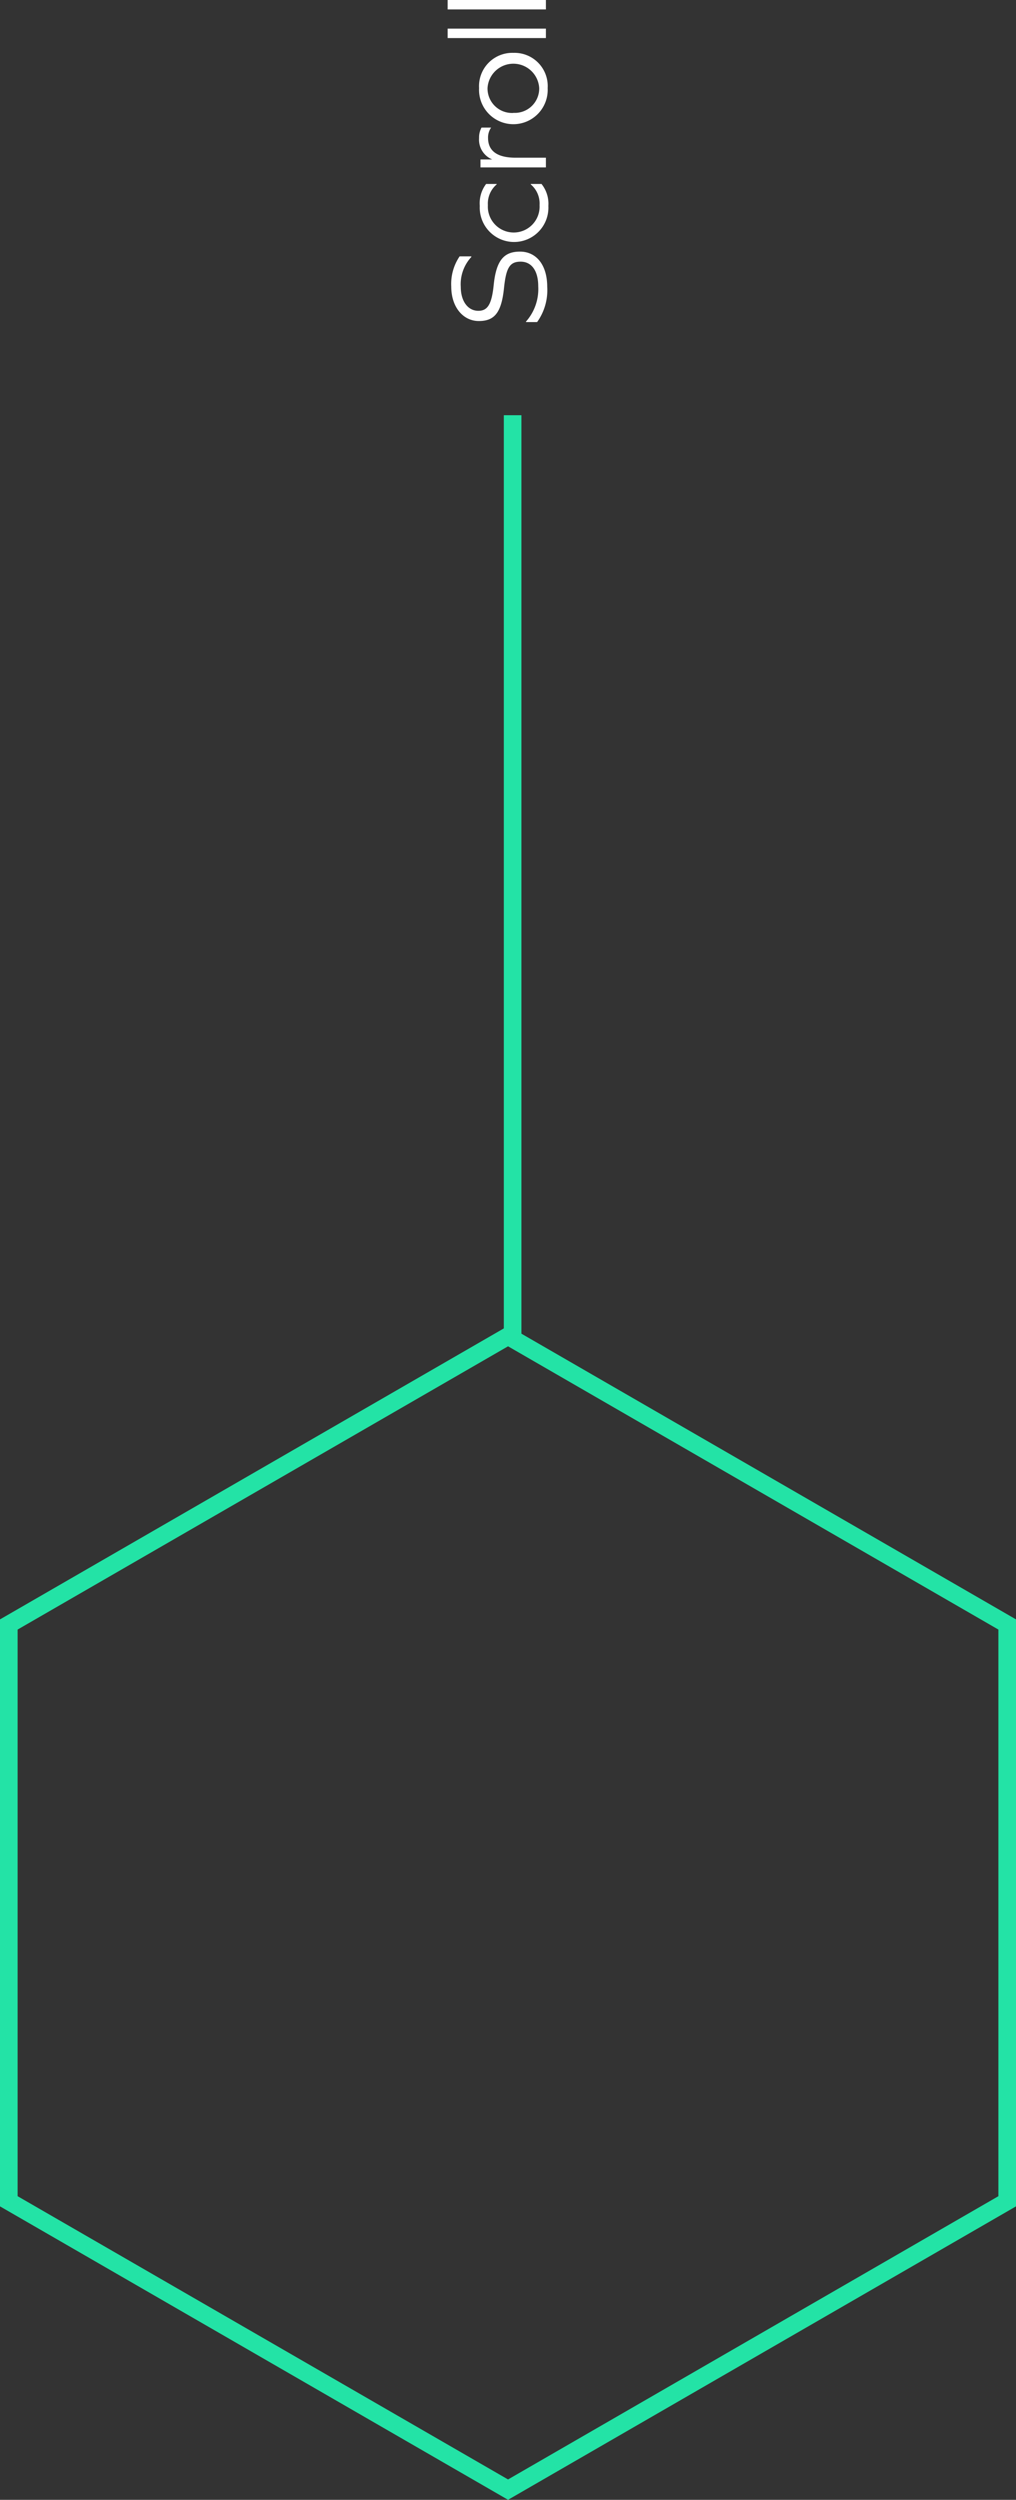 <svg xmlns="http://www.w3.org/2000/svg" viewBox="0 0 115.39 283.75"><rect x="0" y="0" width="115.39" height="283.75" fill="#333333" stroke="none"/><defs><style>.cls-1{fill:none;stroke:#23e3a6;stroke-miterlimit:10;stroke-width:2px;}.cls-2{fill:#fff;}</style></defs><polygon class="cls-1" points="114.39 249.86 114.39 184.39 57.7 151.66 1 184.39 1 249.86 57.7 282.59 114.39 249.86"/><line class="cls-1" x1="58.22" y1="47.13" x2="58.22" y2="151.83"/><path class="cls-2" d="M52.2,29.1h1.33v.07a4.55,4.55,0,0,0-1.2,3.39c0,1.62.8,2.72,2,2.72,1,0,1.5-.66,1.73-2.83.28-2.9,1.16-3.89,3-3.89s3.09,1.5,3.09,4a6.21,6.21,0,0,1-1.15,4H59.74V36.5a5.57,5.57,0,0,0,1.39-4c0-1.76-.75-2.8-2-2.8s-1.65.71-1.89,3c-.29,2.82-1.1,3.74-2.86,3.74s-3.13-1.55-3.13-3.92A5.57,5.57,0,0,1,52.2,29.1Z"/><path class="cls-2" d="M55.21,20.88h1.2v.05a2.86,2.86,0,0,0-1,2.35,2.94,2.94,0,1,0,5.87,0,2.84,2.84,0,0,0-1-2.35v-.05h1.22a3.59,3.59,0,0,1,.78,2.49,3.9,3.9,0,1,1-7.79,0A3.63,3.63,0,0,1,55.21,20.88Z"/><path class="cls-2" d="M54.69,14.48h1.09v0a1.94,1.94,0,0,0-.35,1.18c0,1.49,1.07,2.24,3.12,2.24H62V19H54.57V18.1l1.34,0a2.42,2.42,0,0,1-1.5-2.43A2.34,2.34,0,0,1,54.69,14.48Z"/><path class="cls-2" d="M58.31,6a3.77,3.77,0,0,1,3.89,4,3.9,3.9,0,1,1-7.79,0A3.78,3.78,0,0,1,58.31,6Zm0,6.81A2.77,2.77,0,0,0,61.24,10a2.94,2.94,0,0,0-5.87,0A2.78,2.78,0,0,0,58.31,12.82Z"/><path class="cls-2" d="M62,3.25V4.32H50.84V3.25Z"/><path class="cls-2" d="M62,0V1.07H50.84V0Z"/></svg>
